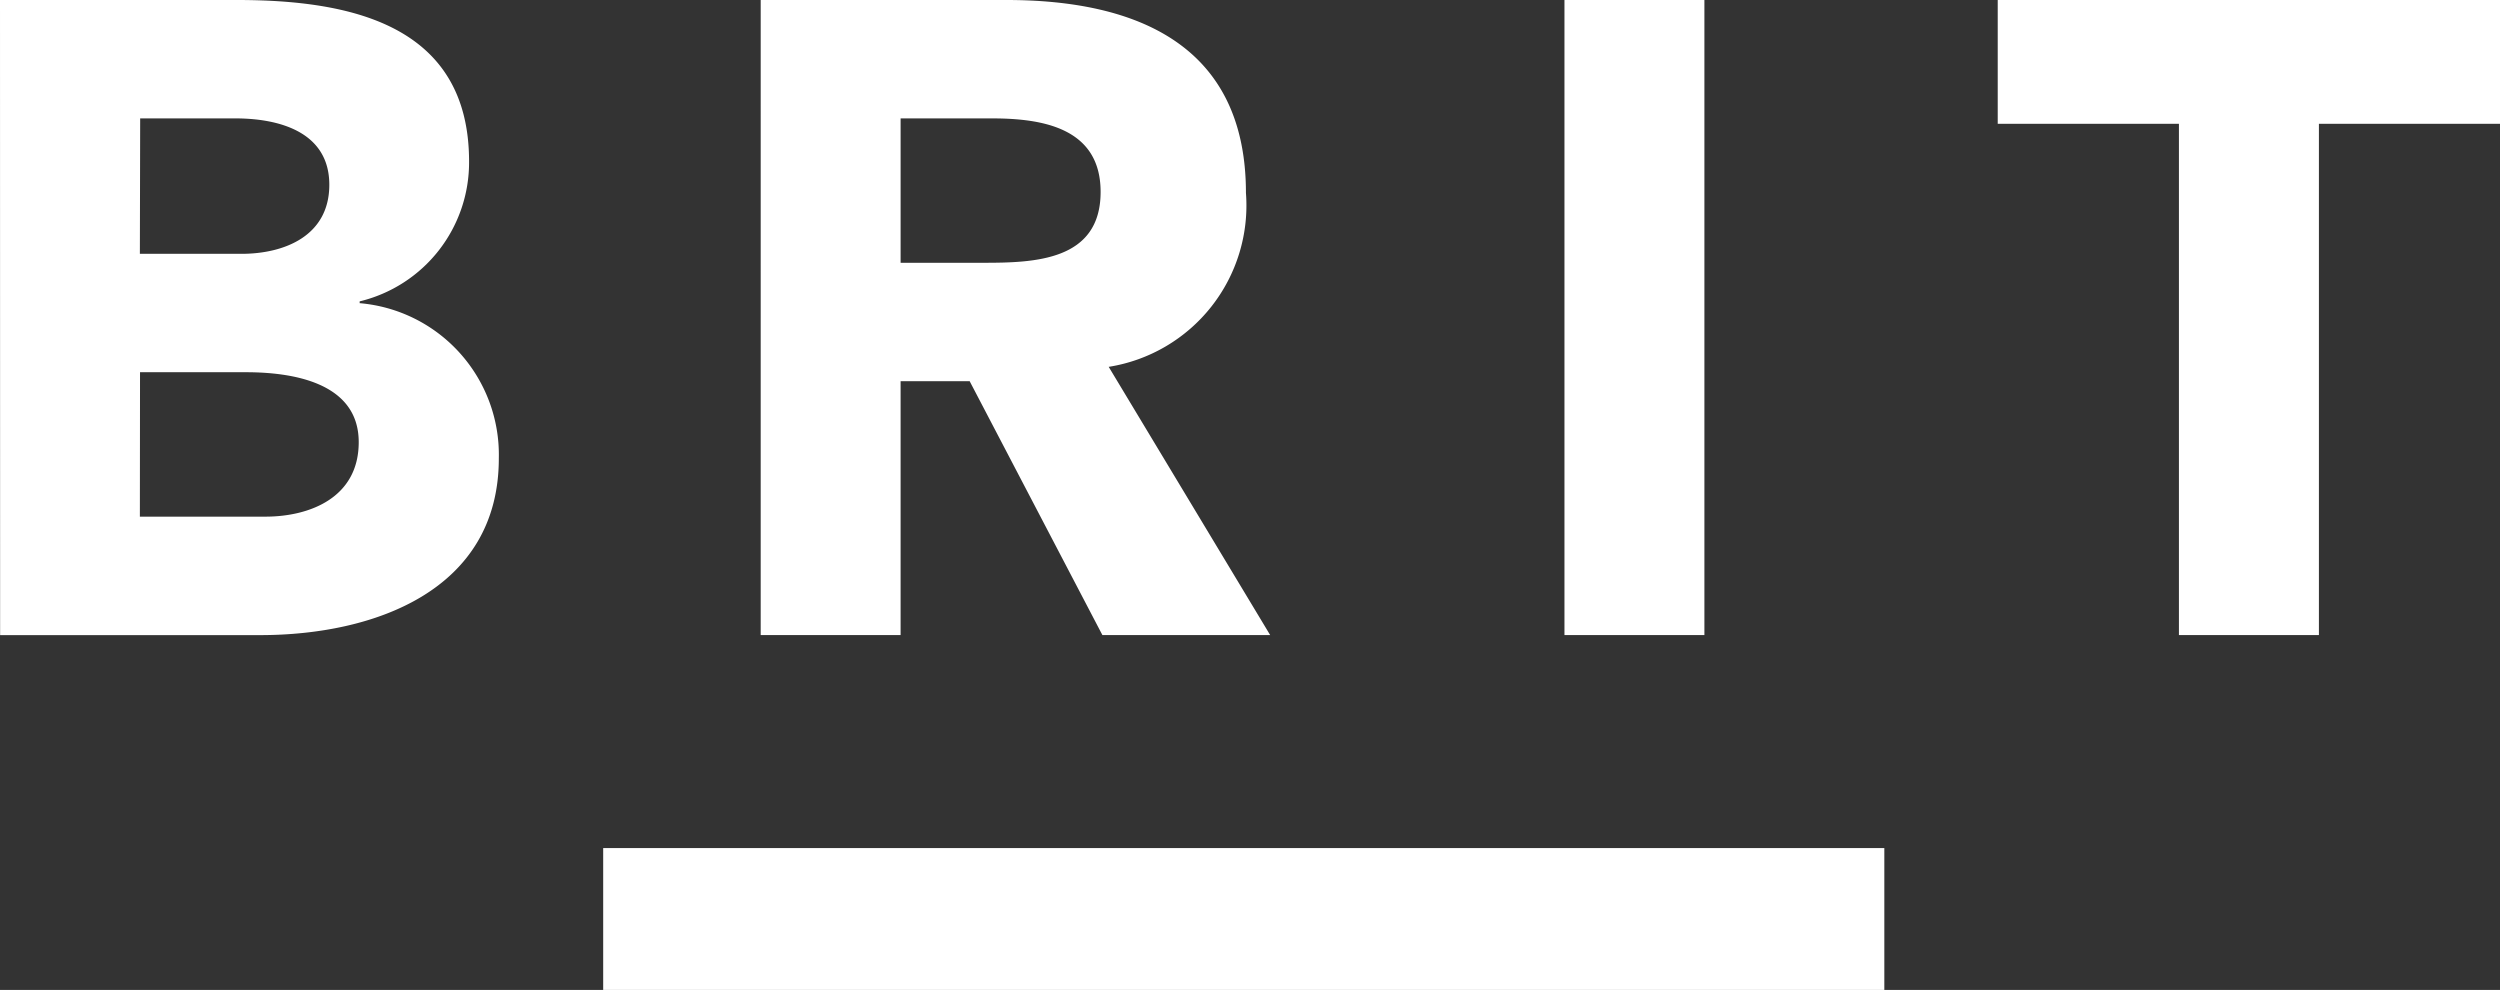 <svg xmlns="http://www.w3.org/2000/svg" width="66.472" height="26.322" viewBox="0 0 66.472 26.322">
    <rect x="0" y="0" width="66.472" height="26.322" fill="#333333" stroke="none"/>
    <g data-name="Group 127" transform="translate(-26.875 -24.534)">
        <path data-name="Path 179" d="M159.425,135.771h6.295c2.959,0,6.177.62,6.177,4.293a3.8,3.8,0,0,1-2.909,3.72v.048a4.046,4.046,0,0,1,3.7,4.126c0,3.529-3.34,4.7-6.344,4.7h-6.916Zm3.719,6.749h2.7c1.144,0,2.337-.477,2.337-1.836,0-1.407-1.336-1.765-2.5-1.765h-2.529Zm0,6.988h3.34c1.168,0,2.479-.5,2.479-1.98,0-1.6-1.788-1.86-3-1.86h-2.815Zm16.507-13.737h6.534c3.458,0,6.368,1.192,6.368,5.128a4.345,4.345,0,0,1-3.649,4.626l4.293,7.131h-4.461l-3.529-6.75h-1.836v6.75h-3.72Zm3.72,6.987h2.194c1.359,0,3.124-.047,3.124-1.884,0-1.693-1.527-1.955-2.885-1.955h-2.433Zm17.651-6.987h3.721v16.885h-3.721Zm16.338,3.292h-4.818v-3.292H225.9v3.292h-4.818v13.593H217.36Z" transform="translate(-132.55 -111.237)" fill="#fff"></path>
        <rect data-name="Rectangle 463" width="34.064" height="3.773" transform="translate(42.913 47.083)" fill="#fff"></rect>
    </g>
</svg>